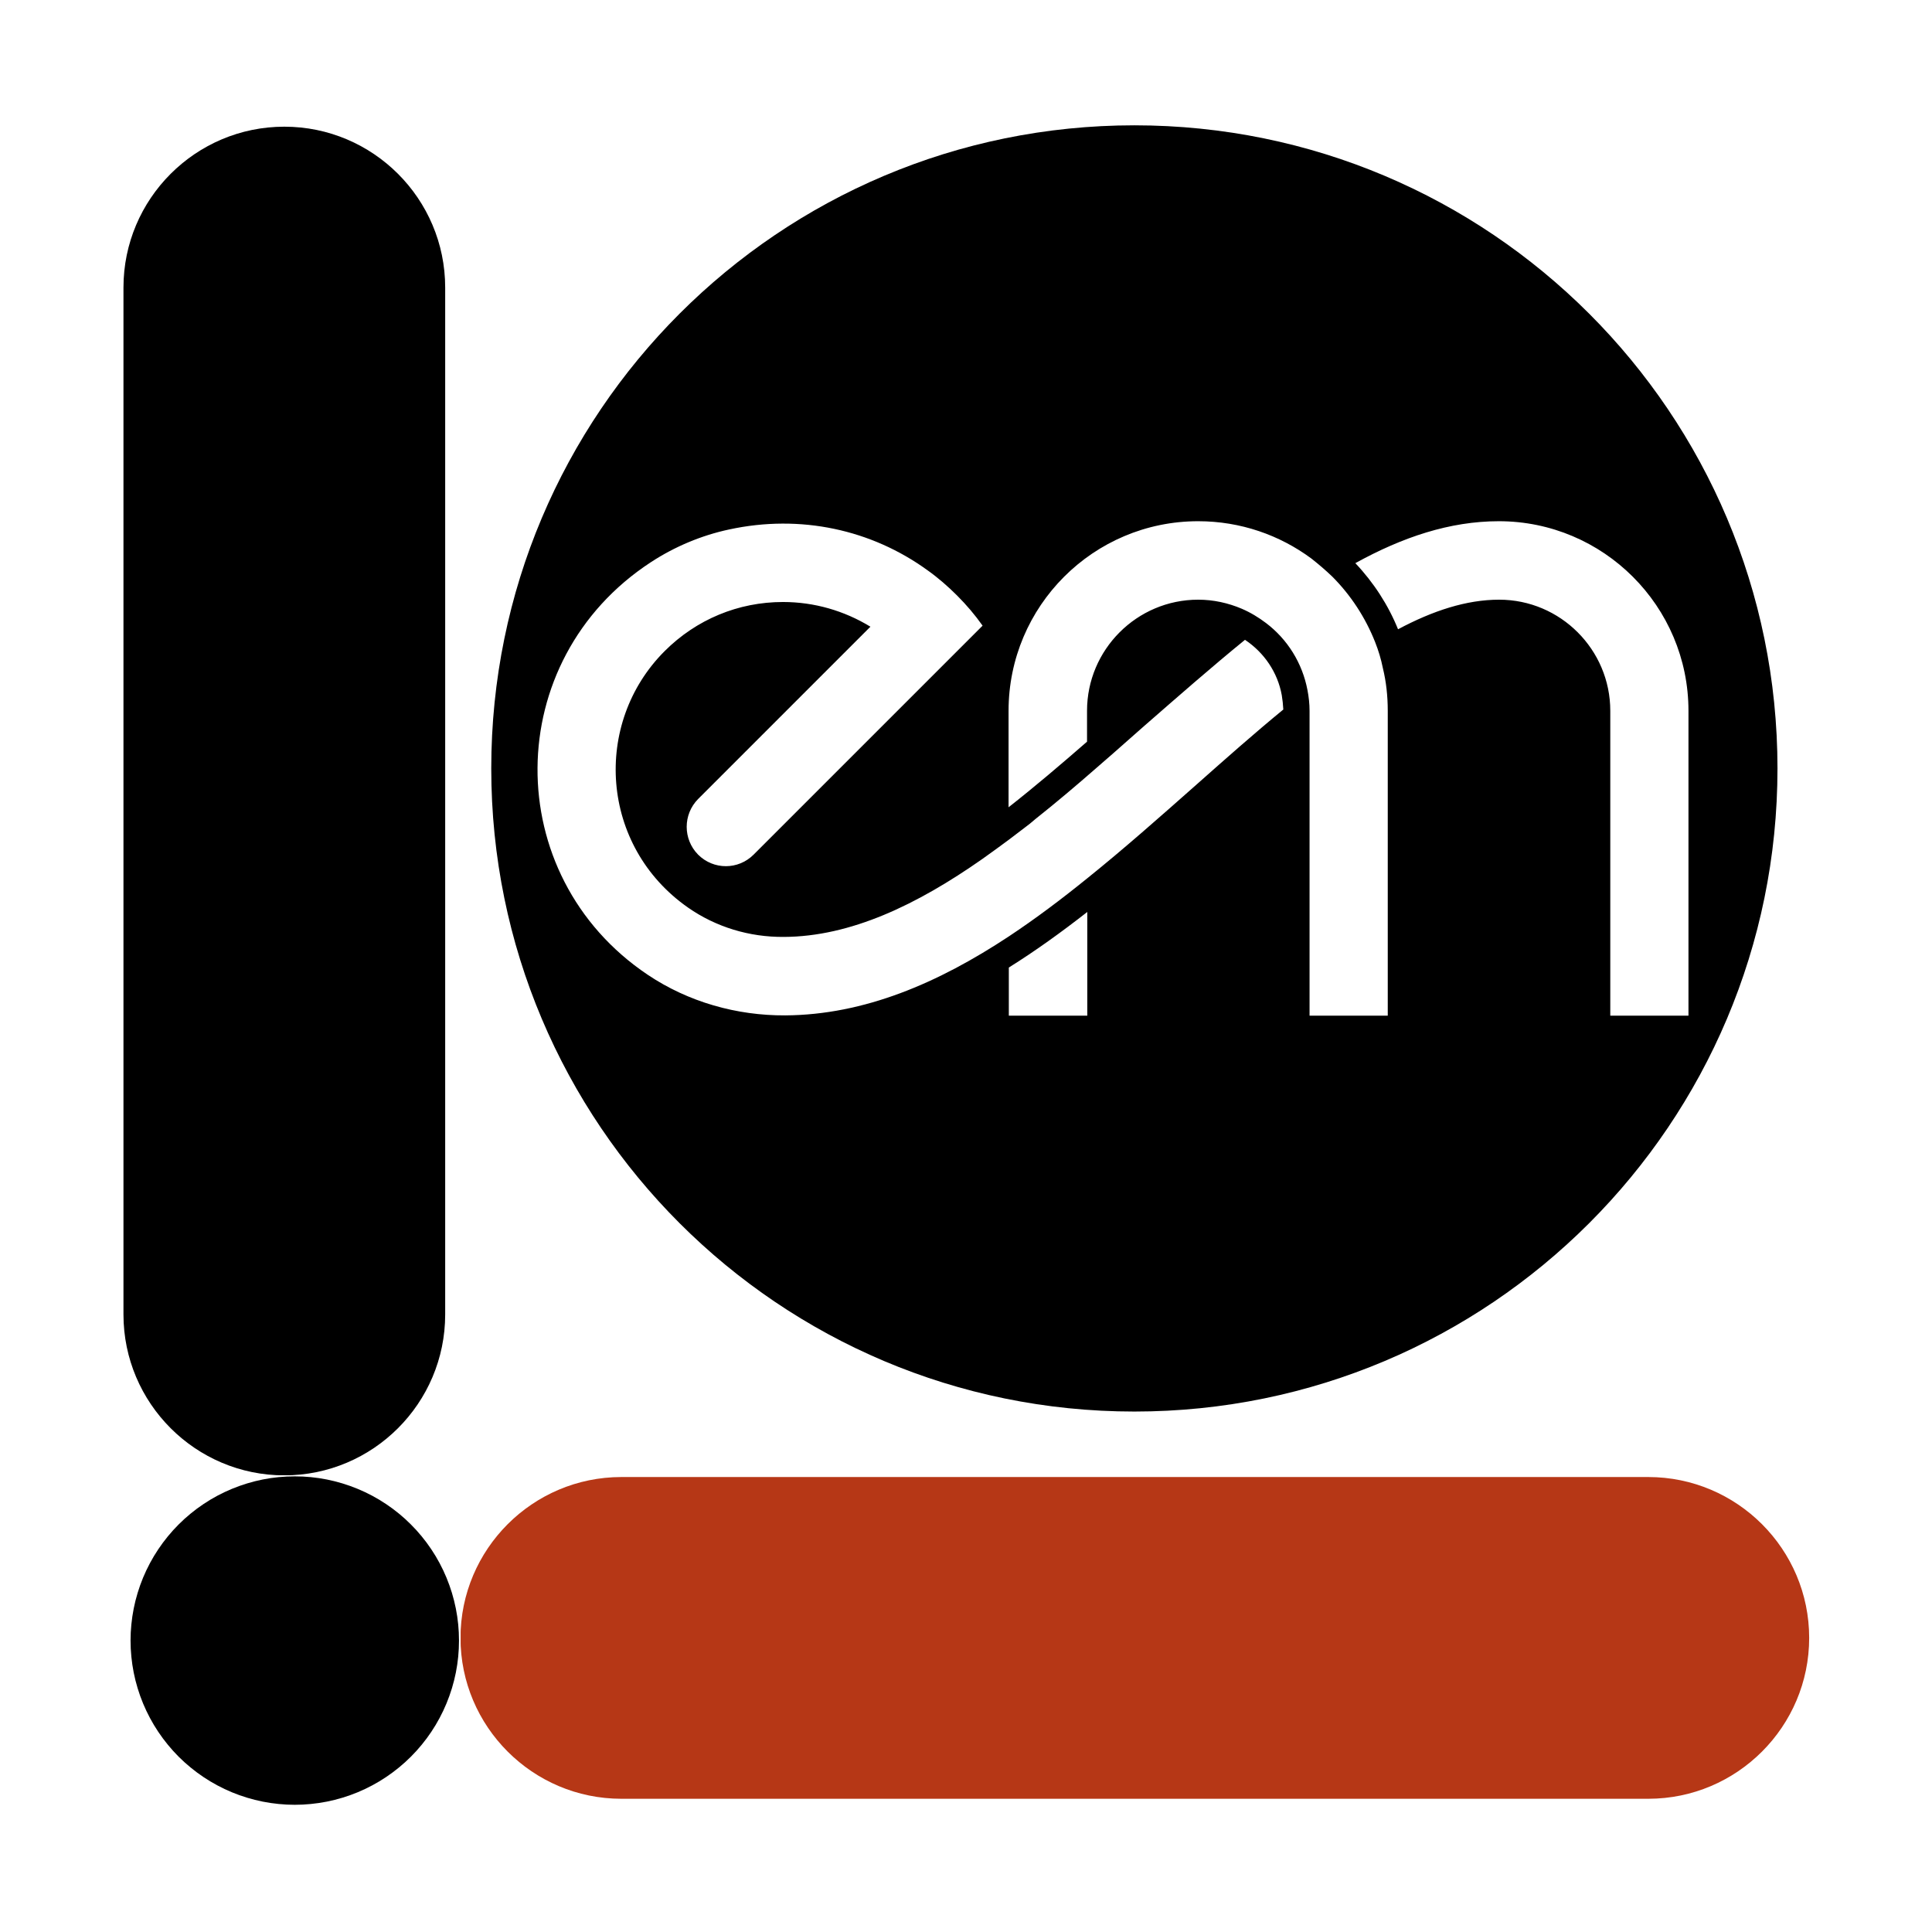 <svg version="1.0" preserveAspectRatio="xMidYMid meet" height="500" viewBox="0 0 375 375" zoomAndPan="magnify" width="500" xmlns:xlink="http://www.w3.org/1999/xlink" xmlns="http://www.w3.org/2000/svg"><defs><clipPath id="4fd4e5be4c"><path clip-rule="nonzero" d="M 25.34 286.559 L 89.09 286.559 L 89.09 350.309 L 25.34 350.309 Z M 25.34 286.559"></path></clipPath><clipPath id="d10a149b76"><path clip-rule="nonzero" d="M 89.41 286.207 L 351.16 286.207 L 351.16 349.207 L 89.41 349.207 Z M 89.41 286.207"></path></clipPath><clipPath id="b3d73553c7"><path clip-rule="nonzero" d="M 23.477 24.59 L 86.477 24.59 L 86.477 286.34 L 23.477 286.34 Z M 23.477 24.59"></path></clipPath><clipPath id="8168de0f08"><path clip-rule="nonzero" d="M 95.352 24.324 L 345.102 24.324 L 345.102 274 L 95.352 274 Z M 95.352 24.324"></path></clipPath></defs><g clip-path="url(#4fd4e5be4c)"><path fill-rule="nonzero" fill-opacity="1" d="M 89.09 318.434 C 89.09 319.477 89.039 320.52 88.938 321.555 C 88.836 322.594 88.684 323.625 88.48 324.652 C 88.273 325.676 88.023 326.688 87.719 327.684 C 87.414 328.684 87.062 329.664 86.664 330.629 C 86.266 331.594 85.82 332.539 85.328 333.457 C 84.836 334.379 84.301 335.273 83.719 336.141 C 83.141 337.008 82.52 337.848 81.855 338.652 C 81.195 339.461 80.492 340.234 79.754 340.973 C 79.016 341.711 78.246 342.41 77.438 343.07 C 76.629 343.734 75.793 344.355 74.926 344.934 C 74.059 345.516 73.164 346.051 72.242 346.543 C 71.32 347.035 70.379 347.48 69.414 347.883 C 68.449 348.281 67.469 348.633 66.469 348.934 C 65.469 349.238 64.457 349.492 63.434 349.695 C 62.41 349.898 61.379 350.051 60.34 350.152 C 59.301 350.258 58.262 350.309 57.215 350.309 C 56.172 350.309 55.129 350.258 54.09 350.152 C 53.055 350.051 52.02 349.898 50.996 349.695 C 49.973 349.492 48.961 349.238 47.965 348.934 C 46.965 348.633 45.984 348.281 45.02 347.883 C 44.055 347.48 43.109 347.035 42.191 346.543 C 41.27 346.051 40.375 345.516 39.508 344.934 C 38.641 344.355 37.801 343.734 36.996 343.07 C 36.188 342.41 35.414 341.711 34.676 340.973 C 33.938 340.234 33.238 339.461 32.578 338.652 C 31.914 337.848 31.293 337.008 30.715 336.141 C 30.133 335.273 29.598 334.379 29.105 333.457 C 28.613 332.539 28.168 331.594 27.766 330.629 C 27.367 329.664 27.016 328.684 26.715 327.684 C 26.41 326.688 26.156 325.676 25.953 324.652 C 25.75 323.625 25.598 322.594 25.496 321.555 C 25.391 320.52 25.34 319.477 25.34 318.434 C 25.34 317.387 25.391 316.348 25.496 315.309 C 25.598 314.27 25.75 313.238 25.953 312.215 C 26.156 311.191 26.41 310.18 26.715 309.18 C 27.016 308.18 27.367 307.199 27.766 306.234 C 28.168 305.27 28.613 304.328 29.105 303.406 C 29.598 302.484 30.133 301.59 30.715 300.723 C 31.293 299.855 31.914 299.02 32.578 298.211 C 33.238 297.402 33.938 296.633 34.676 295.895 C 35.414 295.156 36.188 294.453 36.996 293.793 C 37.801 293.129 38.641 292.508 39.508 291.93 C 40.375 291.348 41.27 290.812 42.191 290.32 C 43.109 289.828 44.055 289.383 45.02 288.984 C 45.984 288.586 46.965 288.234 47.965 287.93 C 48.961 287.625 49.973 287.375 50.996 287.168 C 52.02 286.965 53.055 286.812 54.09 286.711 C 55.129 286.609 56.172 286.559 57.215 286.559 C 58.262 286.559 59.301 286.609 60.34 286.711 C 61.379 286.812 62.41 286.965 63.434 287.168 C 64.457 287.375 65.469 287.625 66.469 287.93 C 67.469 288.234 68.449 288.586 69.414 288.984 C 70.379 289.383 71.32 289.828 72.242 290.32 C 73.164 290.812 74.059 291.348 74.926 291.93 C 75.793 292.508 76.629 293.129 77.438 293.793 C 78.246 294.453 79.016 295.156 79.754 295.895 C 80.492 296.633 81.195 297.402 81.855 298.211 C 82.52 299.02 83.141 299.855 83.719 300.723 C 84.301 301.59 84.836 302.484 85.328 303.406 C 85.82 304.328 86.266 305.27 86.664 306.234 C 87.062 307.199 87.414 308.18 87.719 309.18 C 88.023 310.18 88.273 311.191 88.48 312.215 C 88.684 313.238 88.836 314.27 88.938 315.309 C 89.039 316.348 89.09 317.387 89.09 318.434 Z M 89.09 318.434" fill="#000000"></path></g><g clip-path="url(#d10a149b76)"><path fill-rule="nonzero" fill-opacity="1" d="M 319.934 286.691 C 337.152 286.691 351.16 300.699 351.16 317.914 C 351.16 335.133 337.152 349.141 319.934 349.141 L 120.605 349.141 C 103.387 349.141 89.383 335.133 89.383 317.914 C 89.383 300.699 103.387 286.691 120.605 286.691 L 319.934 286.691" fill="#b63716"></path></g><path fill-rule="nonzero" fill-opacity="1" d="M 120.605 287.418 L 319.934 287.418 C 336.777 287.418 350.43 301.07 350.43 317.914 C 350.43 334.758 336.777 348.414 319.934 348.414 L 120.605 348.414 C 103.762 348.414 90.109 334.758 90.109 317.914 C 90.109 301.07 103.762 287.418 120.605 287.418" fill="#b63716"></path><g clip-path="url(#b3d73553c7)"><path fill-rule="nonzero" fill-opacity="1" d="M 23.965 55.812 C 23.965 38.594 37.969 24.59 55.188 24.59 C 72.402 24.59 86.41 38.594 86.41 55.812 L 86.41 255.141 C 86.41 272.359 72.402 286.367 55.188 286.367 C 37.969 286.367 23.965 272.359 23.965 255.141 L 23.965 55.812" fill="#000000"></path></g><path fill-rule="nonzero" fill-opacity="1" d="M 24.688 255.141 L 24.688 55.812 C 24.688 38.969 38.344 25.316 55.188 25.316 C 72.031 25.316 85.688 38.969 85.688 55.812 L 85.688 255.141 C 85.688 271.984 72.031 285.637 55.188 285.637 C 38.344 285.637 24.688 271.984 24.688 255.141" fill="#000000"></path><g clip-path="url(#8168de0f08)"><path fill-rule="nonzero" fill-opacity="1" d="M 220.18 24.324 C 151.227 24.324 95.352 80.195 95.352 149.152 C 95.352 218.105 151.227 273.98 220.18 273.98 C 289.137 273.98 345.008 218.105 345.008 149.152 C 345.008 80.195 289.137 24.324 220.18 24.324 Z M 269.414 197.137 L 254.184 197.137 L 254.184 137.969 C 254.184 136.621 254.035 135.27 253.785 133.973 C 252.785 128.68 249.891 124.086 245.746 120.941 C 244.297 119.844 242.75 118.895 241 118.145 C 238.406 117.047 235.559 116.398 232.562 116.398 C 220.68 116.398 210.992 126.082 210.992 137.969 L 210.992 143.961 C 205.949 148.352 200.855 152.695 195.762 156.691 L 195.762 137.969 C 195.762 117.645 212.242 101.168 232.562 101.168 C 240.801 101.168 248.391 103.863 254.531 108.406 C 255.93 109.508 257.277 110.656 258.578 111.902 C 262.172 115.5 265.02 119.844 266.914 124.637 C 267.566 126.285 268.062 127.93 268.414 129.68 C 269.062 132.324 269.363 135.121 269.363 137.969 L 269.363 197.137 Z M 126.359 109.105 C 130.953 106.109 136.145 103.914 141.539 102.766 C 155.418 99.77 169.148 102.816 179.984 110.656 C 182.031 112.102 183.98 113.801 185.777 115.598 C 187.625 117.445 189.273 119.395 190.719 121.441 L 146.281 165.879 C 143.285 168.875 138.492 168.875 135.496 165.879 C 132.551 162.883 132.551 158.09 135.496 155.094 L 168.949 121.641 C 163.859 118.543 158.066 116.848 151.973 116.848 C 143.285 116.848 135.148 120.242 129.004 126.383 C 114.977 140.414 116.473 164.23 133.551 176.164 C 138.992 179.961 145.484 181.906 152.125 181.855 C 165.105 181.809 177.988 175.617 190.672 166.727 C 192.367 165.531 194.066 164.281 195.762 163.031 L 198.91 160.637 C 199.609 160.137 200.258 159.586 200.957 158.988 C 205.051 155.742 209.047 152.348 212.59 149.25 C 213.738 148.254 214.938 147.203 216.086 146.207 C 218.082 144.457 220.031 142.711 222.027 140.965 C 228.668 135.172 235.211 129.43 241.652 124.188 C 245.395 126.684 247.992 130.527 248.789 134.922 C 248.941 135.82 249.039 136.77 249.09 137.719 C 243.547 142.262 237.855 147.305 232.113 152.398 C 225.172 158.539 218.184 164.73 211.043 170.473 C 206.051 174.516 201.008 178.312 195.812 181.758 C 182.133 190.793 167.801 196.984 152.422 197.086 C 142.984 197.137 133.598 194.488 125.711 189.195 C 97 169.922 97.199 128.133 126.359 109.105 Z M 195.812 197.137 L 195.812 187.797 C 201.008 184.555 206.051 180.91 211.043 177.012 L 211.043 197.137 Z M 327.781 197.137 L 312.555 197.137 L 312.555 137.969 C 312.555 126.082 302.867 116.398 290.984 116.398 C 284.641 116.398 278.102 118.543 271.359 122.141 C 269.461 117.445 266.617 113.051 263.07 109.309 C 272.207 104.266 281.395 101.168 290.934 101.168 C 311.203 101.168 327.73 117.645 327.73 137.969 L 327.73 197.137 Z M 327.781 197.137" fill="#000000"></path></g></svg>